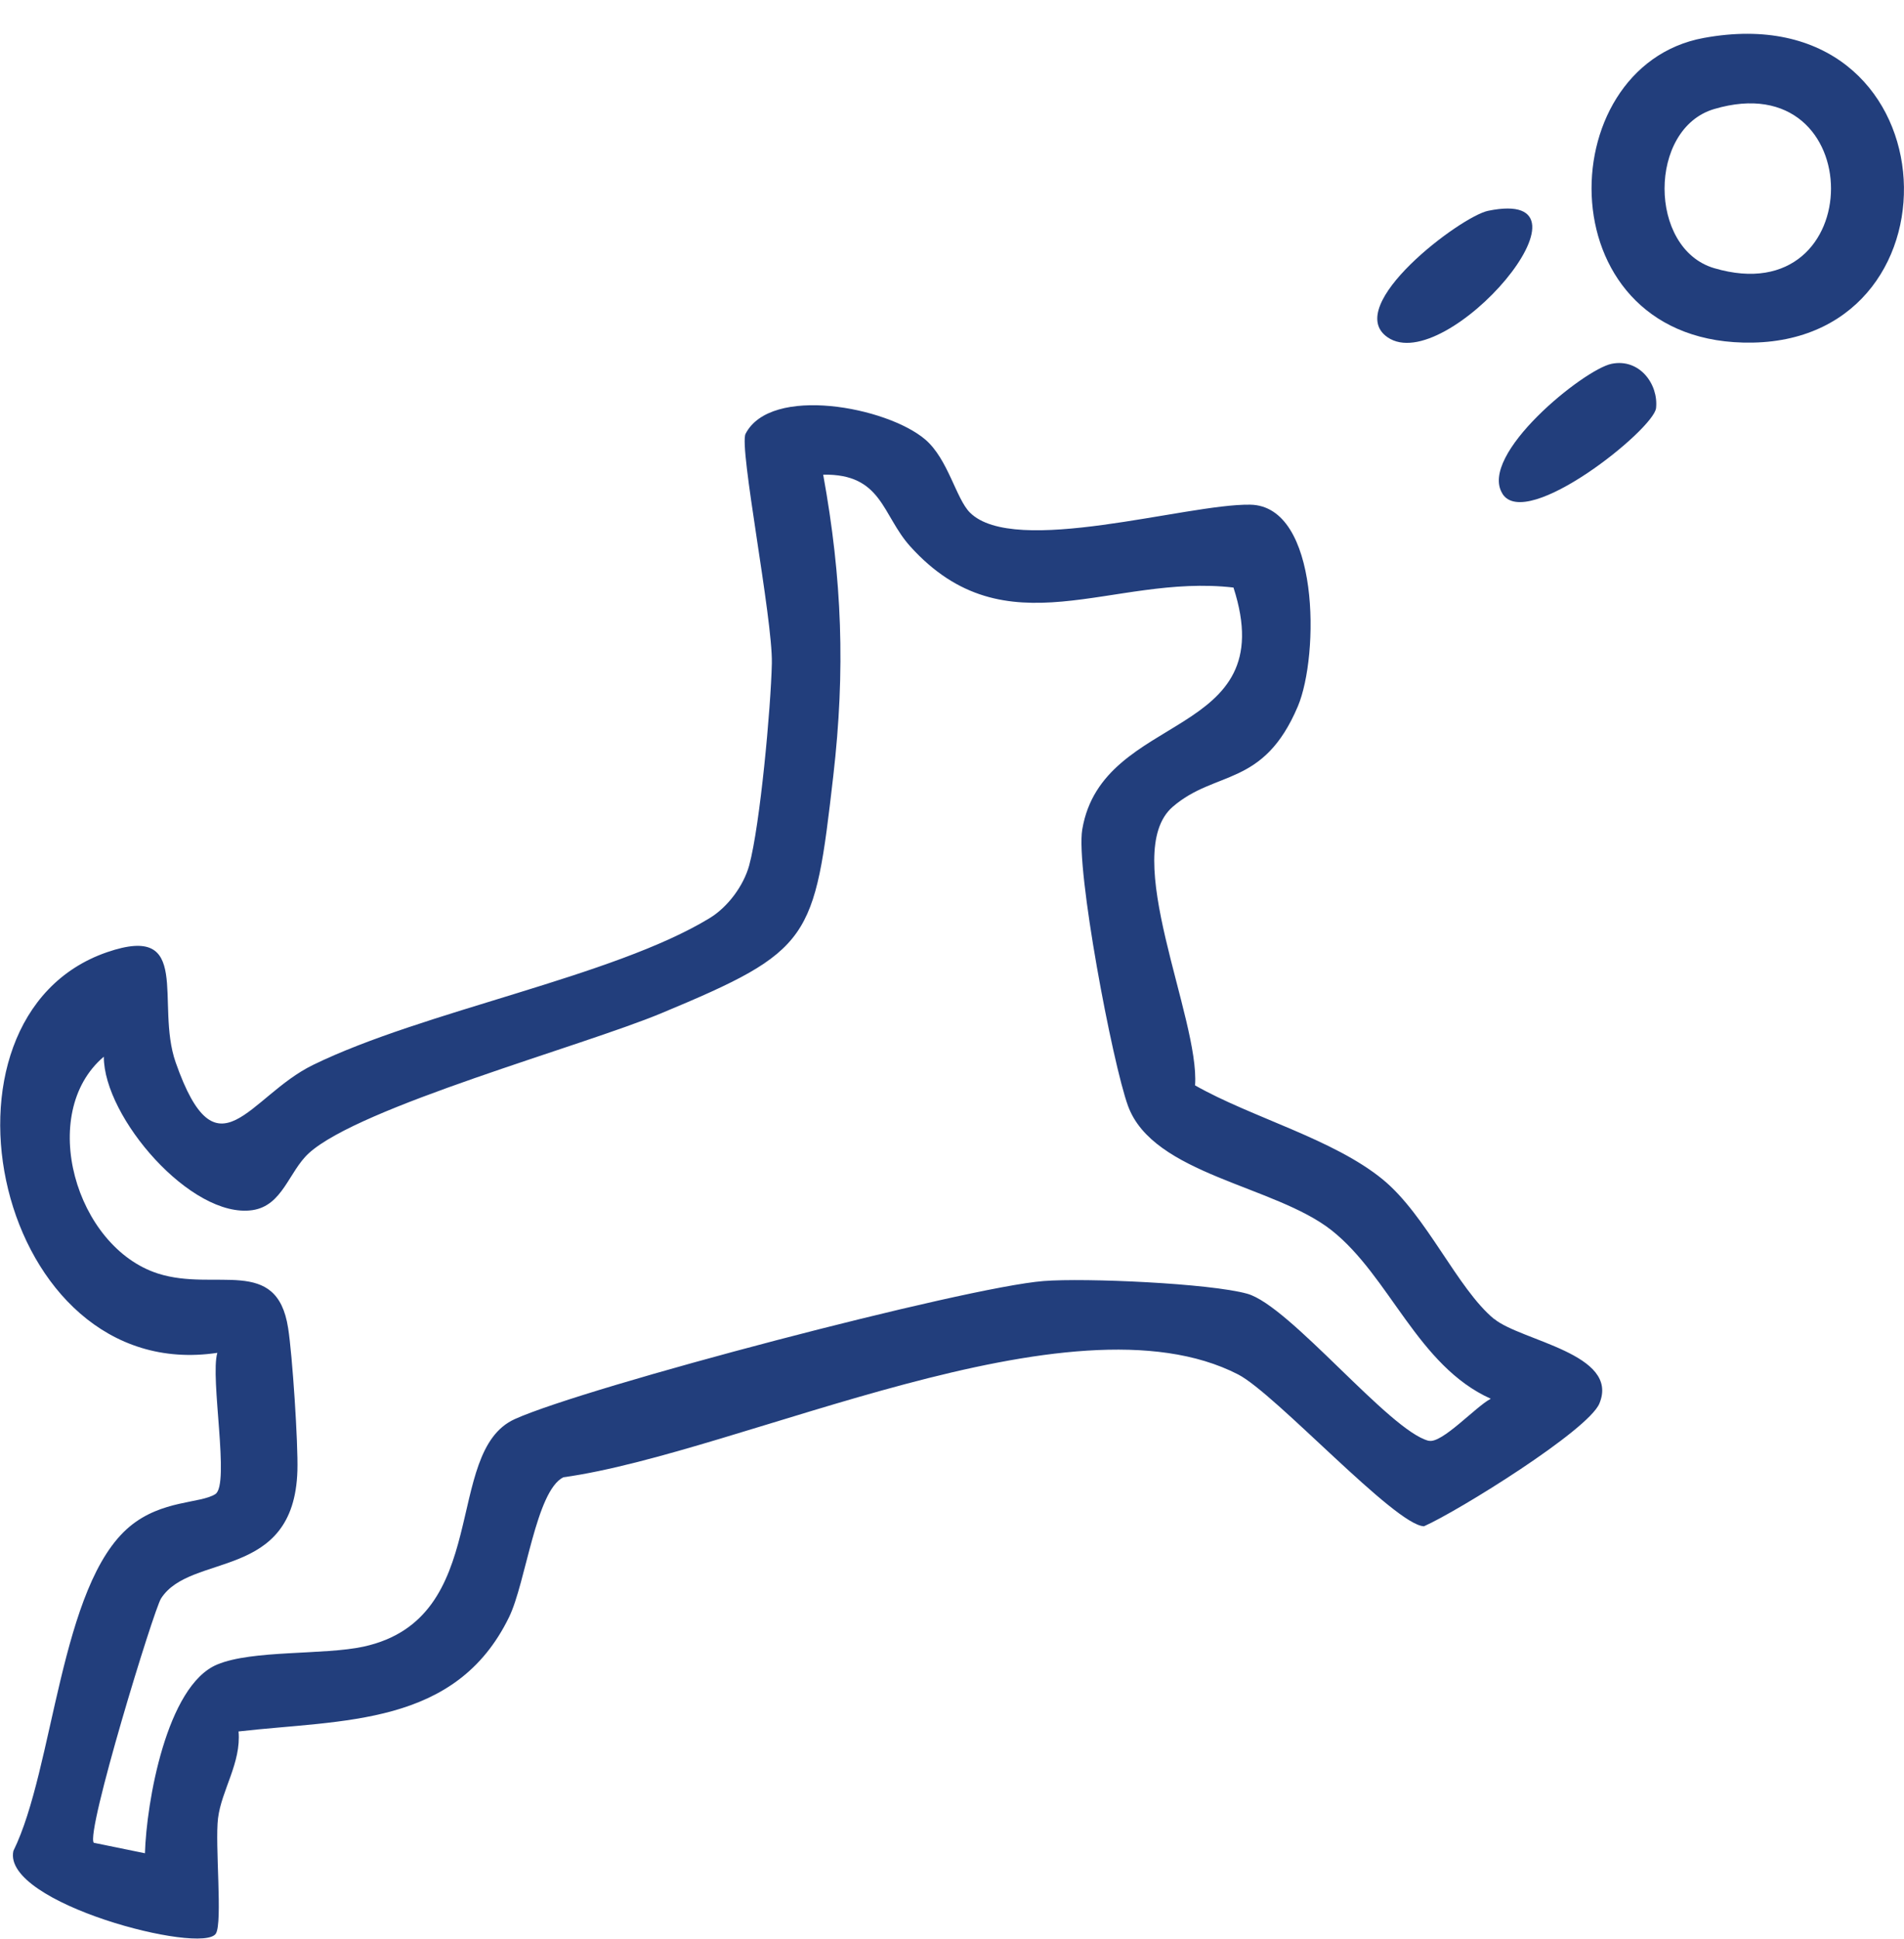 <svg width="55" height="56" viewBox="0 0 55 56" fill="none" xmlns="http://www.w3.org/2000/svg">
<g clip-path="url(#clip0_4381_2868)">
<path d="M43.401 14.256C42.695 13.135 45.751 10.668 46.554 10.505C47.359 10.343 47.91 11.091 47.838 11.783C47.776 12.396 44.089 15.351 43.401 14.259V14.256Z" fill="#223E7C"/>
<path d="M42.987 6.087C46.519 5.362 41.772 10.902 40.083 9.74C38.764 8.832 42.201 6.246 42.987 6.087Z" fill="#223E7C"/>
<path d="M43.16 38.088C42.099 37.213 41.206 35.095 39.946 34.06C38.517 32.888 36.15 32.267 34.521 31.341C34.663 29.413 32.323 24.639 33.877 23.296C35.116 22.228 36.495 22.745 37.49 20.397C38.112 18.924 38.124 14.602 36.111 14.573C34.27 14.546 29.303 16.084 28.017 14.8C27.615 14.398 27.388 13.256 26.727 12.691C25.622 11.748 22.266 11.115 21.537 12.526C21.34 12.907 22.323 17.859 22.296 19.154C22.269 20.421 21.956 23.834 21.641 24.991C21.477 25.582 21.024 26.191 20.5 26.511C17.713 28.209 12.236 29.188 9.038 30.753C7.186 31.658 6.272 34.095 5.074 30.676C4.476 28.966 5.584 26.638 3.091 27.496C-2.379 29.38 -0.116 40.023 6.278 39.064C6.063 39.786 6.647 42.868 6.221 43.143C5.789 43.421 4.678 43.306 3.749 44.078C1.727 45.761 1.563 51.059 0.387 53.446C0.051 54.955 5.849 56.454 6.236 55.833C6.435 55.514 6.206 53.257 6.298 52.505C6.397 51.695 6.971 50.902 6.891 49.997C9.911 49.651 13.16 49.858 14.702 46.702C15.191 45.708 15.479 43.055 16.272 42.658C21.43 41.94 30.923 37.198 35.765 39.688C36.846 40.245 40.307 44.054 41.135 44.072C42.123 43.634 45.876 41.304 46.2 40.529C46.802 39.091 43.934 38.721 43.163 38.085L43.16 38.088ZM41.272 41.605C40.143 41.327 37.257 37.701 36.03 37.358C34.952 37.056 31.337 36.896 30.146 36.991C27.874 37.168 16.942 40.041 14.869 40.978C12.775 41.928 14.241 46.734 10.5 47.548C9.354 47.796 7.287 47.639 6.272 48.065C4.806 48.678 4.229 52.065 4.187 53.514L2.71 53.212C2.463 52.94 4.443 46.48 4.652 46.157C5.506 44.821 8.496 45.661 8.591 42.466C8.615 41.688 8.446 39.124 8.323 38.349C7.999 36.251 6.23 37.307 4.565 36.775C2.18 36.012 1.072 32.143 2.999 30.513C2.996 32.264 5.53 35.198 7.29 34.944C8.166 34.817 8.341 33.829 8.922 33.299C10.393 31.959 16.805 30.214 19.101 29.259C23.454 27.446 23.523 27.15 24.071 22.402C24.422 19.353 24.327 16.72 23.779 13.706C25.485 13.676 25.477 14.871 26.293 15.777C29.068 18.85 32.105 16.557 35.631 16.966C37.061 21.388 31.846 20.5 31.263 23.949C31.069 25.088 32.135 30.705 32.585 31.936C33.315 33.923 36.822 34.228 38.466 35.527C40.146 36.855 40.947 39.44 43.064 40.39C42.636 40.608 41.65 41.697 41.272 41.602V41.605Z" fill="#223E7C"/>
<path d="M49.214 1.096C44.717 1.922 44.643 10.003 50.631 9.893C56.921 9.775 56.391 -0.223 49.214 1.096ZM49.515 7.743C47.606 7.178 47.606 3.714 49.515 3.149C54.017 1.815 54.017 9.074 49.515 7.743Z" fill="#223E7C"/>
</g>
<defs>
<clipPath id="clip0_4381_2868">
<rect width="55" height="55" fill="white" transform="translate(0 0.975)"/>
</clipPath>
</defs>
</svg>
